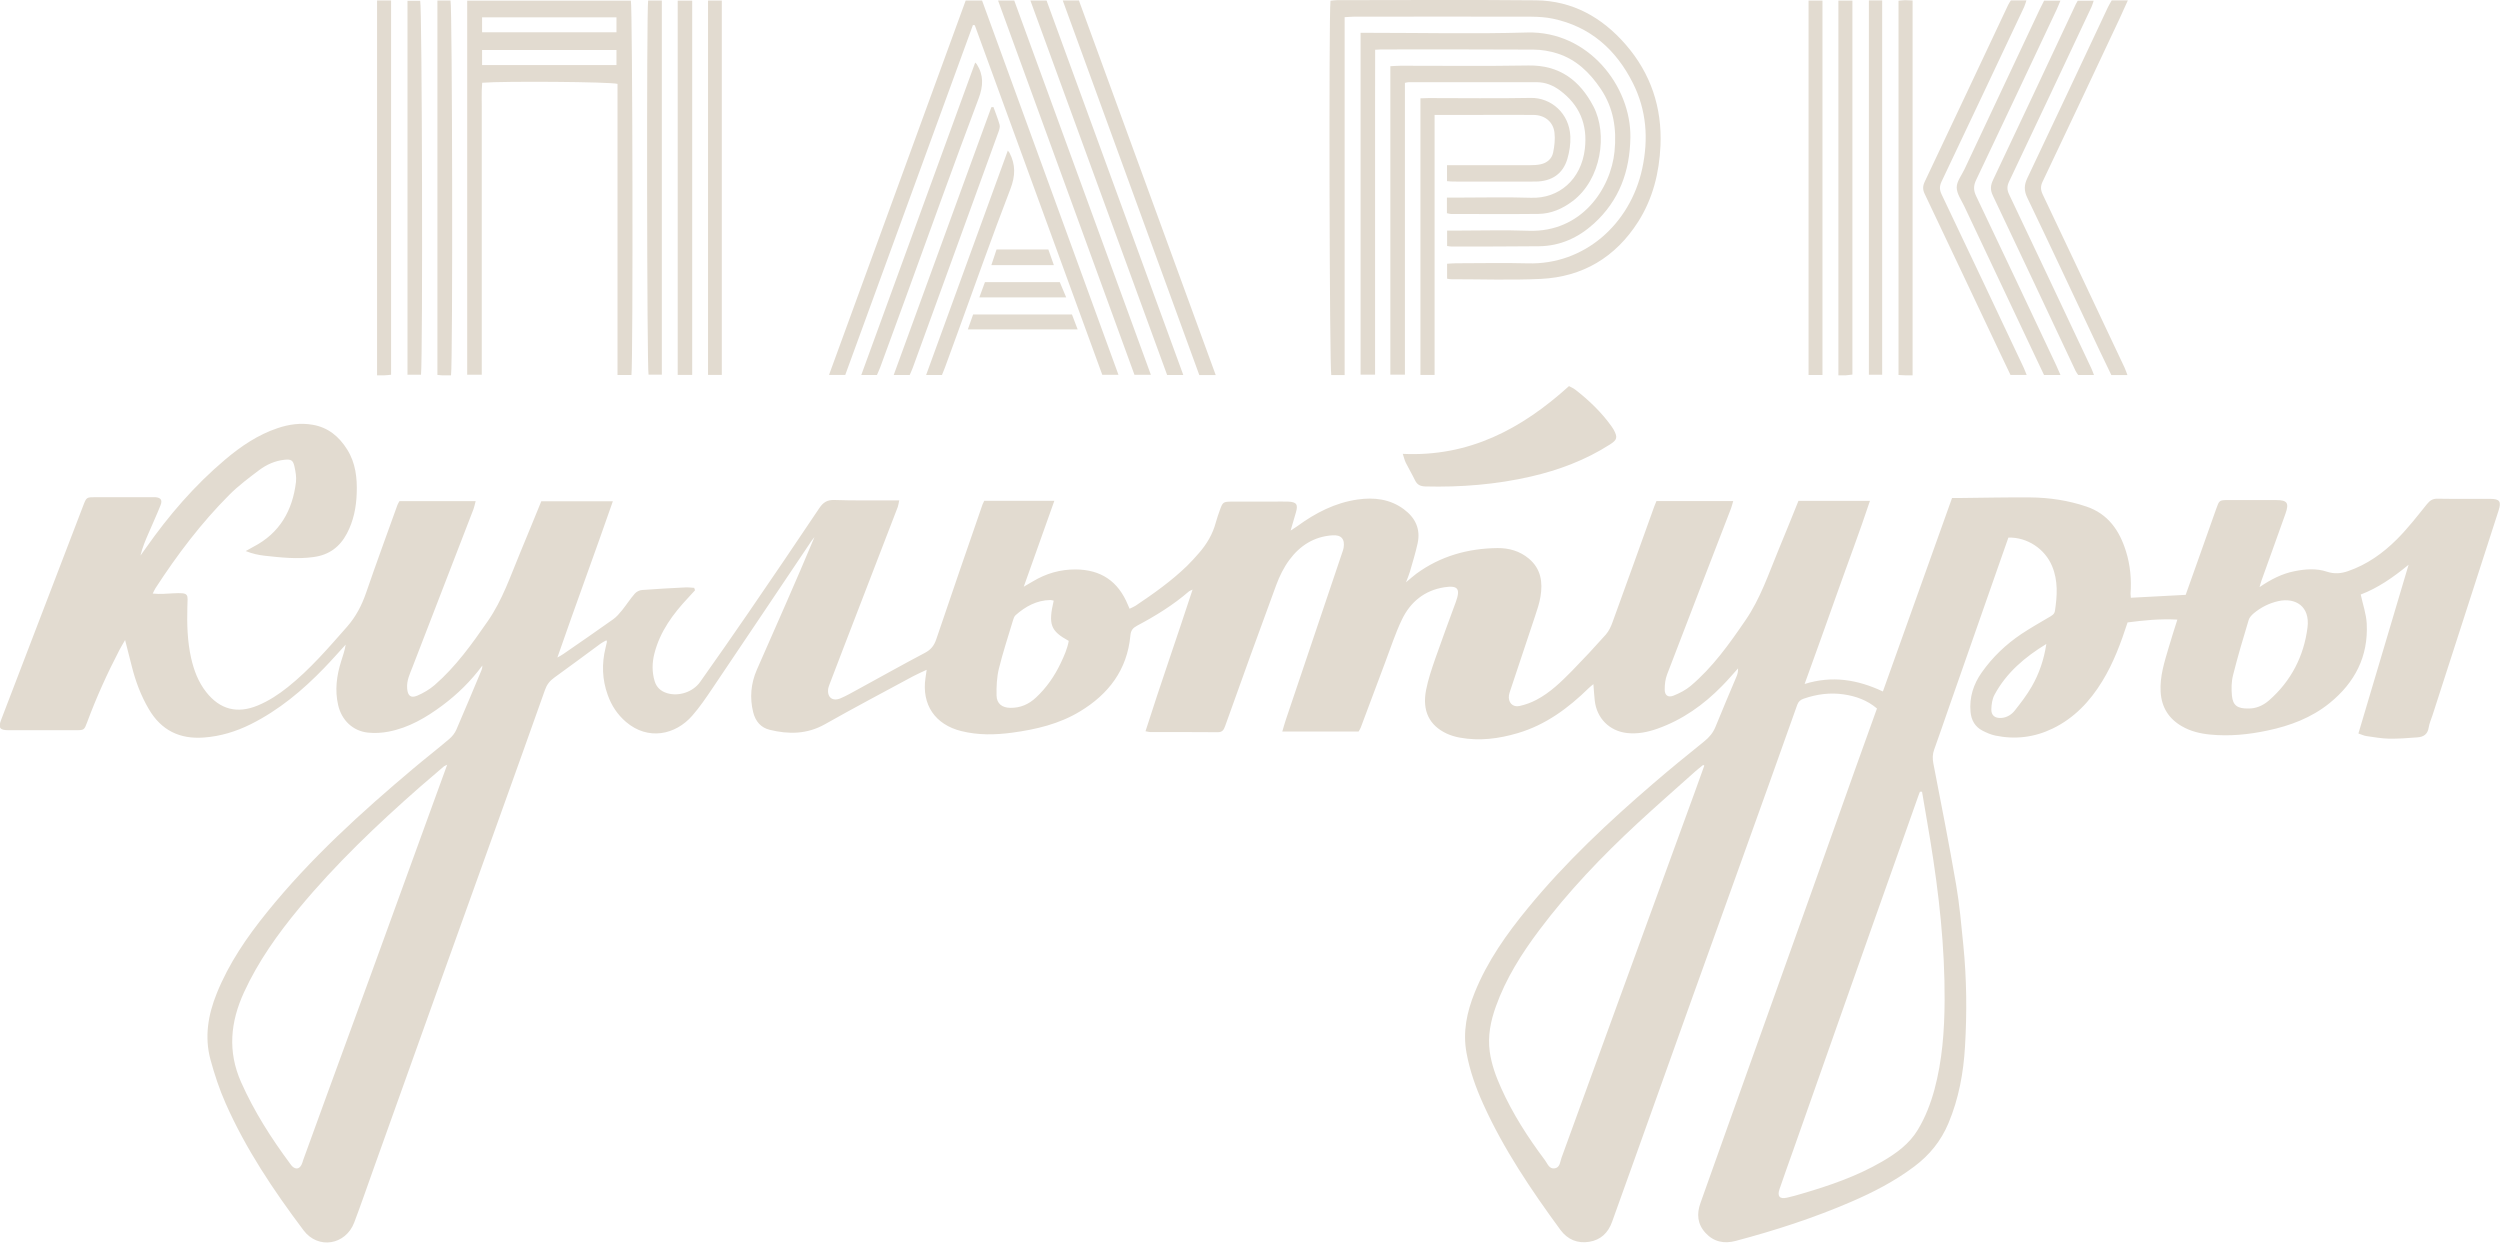 <?xml version="1.0" encoding="UTF-8"?> <svg xmlns="http://www.w3.org/2000/svg" width="179" height="89" viewBox="0 0 179 89" fill="none"><g clip-path="url(#clip0_820_46)"><path d="M49.765 42.262C49.605 42.441 49.439 42.62 49.278 42.794C48.189 43.954 47.255 45.213 46.854 46.796C46.688 47.448 46.676 48.112 46.871 48.765C47.009 49.221 47.312 49.493 47.765 49.631C48.585 49.88 49.611 49.562 50.132 48.823C51.295 47.183 52.447 45.531 53.588 43.868C55.29 41.384 56.98 38.901 58.654 36.395C58.934 35.973 59.221 35.782 59.748 35.8C61.066 35.846 62.39 35.823 63.714 35.829C63.914 35.829 64.121 35.829 64.384 35.829C64.338 36.031 64.327 36.169 64.281 36.297C62.975 39.687 61.668 43.082 60.361 46.472C60.041 47.304 59.719 48.141 59.404 48.973C59.37 49.071 59.33 49.169 59.307 49.267C59.192 49.903 59.588 50.249 60.178 50.001C60.614 49.816 61.026 49.574 61.444 49.348C63.043 48.476 64.625 47.587 66.235 46.738C66.648 46.518 66.877 46.236 67.032 45.785C68.121 42.557 69.238 39.34 70.35 36.117C70.379 36.042 70.419 35.967 70.47 35.858H75.491C74.763 37.908 74.052 39.889 73.301 42.008C73.594 41.841 73.777 41.737 73.955 41.627C74.895 41.061 75.915 40.766 77.015 40.772C78.832 40.784 80.064 41.621 80.757 43.307C80.786 43.383 80.826 43.458 80.877 43.585C81.032 43.51 81.181 43.452 81.307 43.371C82.597 42.505 83.863 41.61 84.986 40.524C85.284 40.235 85.559 39.923 85.835 39.611C86.402 38.965 86.832 38.243 87.055 37.4C87.135 37.099 87.244 36.805 87.347 36.51C87.548 35.95 87.582 35.921 88.196 35.915C89.164 35.915 90.138 35.915 91.107 35.915C91.479 35.915 91.852 35.904 92.224 35.915C92.832 35.938 92.958 36.117 92.786 36.695C92.671 37.088 92.557 37.486 92.408 37.989C92.626 37.844 92.757 37.769 92.883 37.677C94.184 36.724 95.594 35.996 97.204 35.765C98.379 35.598 99.52 35.725 100.511 36.458C101.331 37.065 101.726 37.867 101.502 38.901C101.353 39.588 101.141 40.264 100.947 40.94C100.884 41.153 100.798 41.355 100.671 41.691C100.987 41.431 101.187 41.24 101.411 41.078C103.141 39.813 105.107 39.265 107.222 39.242C108.036 39.236 108.815 39.45 109.468 39.998C110.334 40.726 110.471 41.685 110.299 42.718C110.219 43.209 110.053 43.683 109.898 44.156C109.319 45.912 108.729 47.662 108.144 49.417C108.104 49.533 108.064 49.654 108.041 49.776C107.967 50.29 108.299 50.659 108.798 50.55C109.216 50.457 109.634 50.307 110.013 50.105C110.993 49.591 111.783 48.817 112.557 48.032C113.382 47.188 114.19 46.322 114.975 45.438C115.199 45.184 115.354 44.844 115.468 44.52C116.471 41.771 117.457 39.011 118.448 36.256C118.488 36.141 118.54 36.025 118.603 35.875H124.099C124.036 36.083 123.996 36.256 123.933 36.424C122.408 40.38 120.878 44.33 119.365 48.286C119.233 48.626 119.193 49.013 119.193 49.377C119.193 49.787 119.434 49.96 119.818 49.81C120.253 49.637 120.689 49.412 121.044 49.117C122.626 47.783 123.818 46.108 124.981 44.405C126.042 42.863 126.626 41.101 127.331 39.398C127.818 38.231 128.288 37.053 128.769 35.863H133.887C133.148 38.098 132.328 40.241 131.566 42.401C130.81 44.549 130.03 46.697 129.211 48.973C131.199 48.355 133.004 48.661 134.815 49.51C136.477 44.867 138.116 40.281 139.767 35.656C140.002 35.656 140.208 35.656 140.409 35.656C142.059 35.638 143.715 35.603 145.366 35.615C146.735 35.627 148.082 35.829 149.383 36.268C150.942 36.793 151.761 37.989 152.225 39.49C152.529 40.472 152.621 41.483 152.546 42.511C152.546 42.591 152.558 42.672 152.569 42.799C153.876 42.73 155.165 42.661 156.495 42.591C156.787 41.766 157.079 40.946 157.372 40.125C157.807 38.889 158.248 37.659 158.684 36.424C158.896 35.823 158.907 35.806 159.515 35.806C160.672 35.806 161.83 35.8 162.988 35.806C163.767 35.806 163.91 36.014 163.641 36.776C163.074 38.381 162.489 39.981 161.916 41.587C161.876 41.696 161.853 41.812 161.784 42.037C162.615 41.471 163.406 41.072 164.283 40.899C165.062 40.743 165.853 40.68 166.61 40.934C167.137 41.107 167.618 41.067 168.117 40.894C169.475 40.426 170.621 39.611 171.624 38.607C172.398 37.833 173.074 36.961 173.761 36.106C173.979 35.834 174.174 35.702 174.524 35.708C175.784 35.731 177.045 35.708 178.306 35.719C178.982 35.719 179.108 35.91 178.896 36.562C177.32 41.442 175.744 46.328 174.168 51.208C174.071 51.502 173.939 51.797 173.893 52.097C173.819 52.588 173.509 52.767 173.08 52.796C172.403 52.848 171.721 52.9 171.039 52.888C170.506 52.877 169.973 52.779 169.441 52.704C169.263 52.681 169.097 52.594 168.862 52.519C170.059 48.499 171.24 44.526 172.455 40.437C171.343 41.35 170.237 42.112 169.028 42.568C169.183 43.29 169.423 43.966 169.458 44.653C169.578 47.009 168.604 48.88 166.799 50.342C165.492 51.398 163.973 51.964 162.363 52.305C161.005 52.594 159.629 52.732 158.237 52.594C157.532 52.525 156.85 52.363 156.231 52.005C155.286 51.462 154.764 50.648 154.701 49.527C154.638 48.418 154.976 47.391 155.28 46.357C155.469 45.704 155.681 45.057 155.899 44.364C154.644 44.295 153.486 44.416 152.334 44.566C151.847 46.062 151.32 47.477 150.523 48.776C149.641 50.22 148.512 51.416 146.976 52.161C145.669 52.796 144.294 52.963 142.873 52.669C142.558 52.605 142.242 52.467 141.95 52.317C141.411 52.039 141.142 51.566 141.09 50.965C140.999 49.926 141.297 48.99 141.893 48.147C142.666 47.05 143.623 46.137 144.735 45.392C145.371 44.971 146.036 44.59 146.695 44.203C146.896 44.087 147.102 43.989 147.136 43.729C147.297 42.649 147.366 41.581 146.93 40.535C146.42 39.305 145.159 38.456 143.801 38.491C143.566 39.167 143.314 39.865 143.073 40.564C141.893 43.937 140.712 47.31 139.532 50.682C139.182 51.681 138.844 52.686 138.483 53.68C138.368 54.003 138.363 54.309 138.426 54.65C138.987 57.549 139.56 60.442 140.059 63.347C140.305 64.779 140.431 66.235 140.575 67.684C140.815 70.092 140.838 72.506 140.695 74.92C140.586 76.815 140.248 78.668 139.503 80.436C138.97 81.7 138.151 82.705 137.067 83.519C135.669 84.57 134.128 85.368 132.529 86.055C129.852 87.21 127.085 88.105 124.271 88.85C123.445 89.069 122.706 88.919 122.116 88.278C121.537 87.654 121.468 86.921 121.755 86.13C122.448 84.195 123.13 82.255 123.824 80.32C124.872 77.386 125.921 74.453 126.97 71.519C127.915 68.88 128.855 66.24 129.801 63.595C130.81 60.76 131.818 57.919 132.827 55.083C133.343 53.639 133.864 52.195 134.391 50.728C133.686 50.128 132.873 49.845 132.013 49.718C131.039 49.574 130.082 49.7 129.148 50.024C128.918 50.105 128.775 50.215 128.683 50.463C127.36 54.199 126.019 57.936 124.678 61.666C123.526 64.872 122.374 68.077 121.222 71.282C119.778 75.307 118.345 79.338 116.901 83.369C116.414 84.738 115.915 86.107 115.428 87.475C115.147 88.272 114.609 88.781 113.789 88.913C112.947 89.046 112.242 88.757 111.726 88.059C109.64 85.212 107.663 82.289 106.202 79.055C105.669 77.883 105.239 76.67 105.004 75.394C104.723 73.881 105.027 72.46 105.588 71.068C106.5 68.805 107.892 66.847 109.428 64.981C112.11 61.718 115.182 58.843 118.374 56.099C119.566 55.071 120.786 54.078 122.013 53.09C122.38 52.796 122.655 52.473 122.832 52.034C123.319 50.821 123.841 49.62 124.345 48.413C124.414 48.245 124.454 48.066 124.443 47.858C124.064 48.28 123.698 48.713 123.296 49.117C121.973 50.469 120.466 51.537 118.678 52.172C117.973 52.421 117.245 52.571 116.488 52.484C115.233 52.34 114.328 51.427 114.185 50.168C114.144 49.799 114.122 49.423 114.087 48.984C113.955 49.094 113.852 49.169 113.761 49.262C112.293 50.7 110.672 51.901 108.677 52.49C107.313 52.894 105.932 53.073 104.517 52.813C104.196 52.755 103.869 52.657 103.571 52.519C102.339 51.935 101.823 50.902 102.104 49.417C102.253 48.649 102.511 47.893 102.769 47.148C103.239 45.797 103.743 44.451 104.236 43.105C104.58 42.158 104.396 41.898 103.417 42.048C102.001 42.268 100.987 43.094 100.379 44.358C99.904 45.346 99.566 46.403 99.176 47.431C98.591 48.984 98.012 50.544 97.428 52.097C97.394 52.195 97.331 52.276 97.273 52.38H91.812C91.909 52.057 91.978 51.785 92.07 51.52C93.411 47.546 94.752 43.567 96.093 39.594C96.133 39.479 96.179 39.357 96.201 39.236C96.31 38.595 96.035 38.283 95.399 38.329C94.093 38.416 93.078 39.063 92.322 40.085C91.921 40.622 91.611 41.257 91.376 41.893C90.138 45.242 88.929 48.603 87.726 51.97C87.623 52.253 87.531 52.432 87.181 52.426C85.571 52.409 83.961 52.421 82.344 52.415C82.264 52.415 82.19 52.386 82.018 52.357C83.095 48.973 84.264 45.658 85.388 42.216C85.244 42.285 85.175 42.303 85.13 42.343C83.995 43.325 82.728 44.104 81.41 44.803C81.112 44.965 80.969 45.132 80.935 45.508C80.706 47.962 79.376 49.7 77.33 50.936C75.834 51.843 74.172 52.23 72.459 52.461C71.244 52.623 70.035 52.646 68.831 52.346C66.957 51.883 65.983 50.457 66.264 48.545C66.287 48.384 66.31 48.222 66.35 47.956C65.983 48.13 65.674 48.263 65.382 48.418C63.273 49.556 61.152 50.676 59.066 51.855C57.788 52.577 56.465 52.588 55.106 52.253C54.482 52.103 54.092 51.647 53.931 51.006C53.668 49.96 53.765 48.932 54.189 47.956C55.571 44.803 56.98 41.656 58.316 38.456C58.241 38.555 58.161 38.641 58.092 38.745C55.731 42.256 53.376 45.779 51.009 49.285C50.556 49.955 50.103 50.63 49.57 51.237C48.361 52.629 46.395 53.033 44.825 51.693C44.212 51.167 43.782 50.521 43.513 49.758C43.112 48.649 43.077 47.523 43.358 46.38C43.393 46.241 43.427 46.097 43.456 45.953C43.456 45.935 43.444 45.912 43.421 45.843C43.284 45.924 43.146 45.981 43.026 46.068C41.908 46.888 40.797 47.72 39.673 48.528C39.352 48.759 39.152 49.025 39.02 49.4C37.925 52.496 36.814 55.58 35.708 58.669C34.315 62.562 32.917 66.448 31.518 70.341C29.943 74.741 28.372 79.142 26.796 83.543C26.321 84.871 25.862 86.211 25.364 87.527C24.75 89.15 22.773 89.474 21.736 88.093C19.587 85.235 17.599 82.272 16.149 78.986C15.707 77.987 15.358 76.93 15.071 75.873C14.63 74.245 14.899 72.656 15.524 71.115C16.389 68.972 17.679 67.095 19.117 65.316C22.223 61.47 25.857 58.173 29.616 55.008C30.453 54.303 31.324 53.628 32.16 52.917C32.372 52.738 32.567 52.496 32.676 52.242C33.289 50.832 33.874 49.412 34.47 47.997C34.516 47.893 34.539 47.777 34.539 47.65C33.725 48.753 32.768 49.695 31.685 50.503C30.516 51.375 29.266 52.109 27.816 52.386C27.335 52.478 26.831 52.507 26.344 52.455C25.255 52.34 24.458 51.56 24.212 50.486C23.965 49.417 24.103 48.378 24.424 47.356C24.544 46.963 24.688 46.582 24.75 46.155C24.241 46.709 23.742 47.281 23.215 47.824C21.667 49.429 19.971 50.844 17.965 51.849C16.899 52.38 15.782 52.721 14.596 52.807C12.871 52.935 11.547 52.299 10.653 50.769C10.091 49.81 9.707 48.788 9.438 47.714C9.289 47.136 9.146 46.559 8.957 45.825C8.773 46.143 8.653 46.345 8.544 46.553C7.673 48.228 6.893 49.949 6.234 51.728C6.04 52.253 6.011 52.282 5.484 52.282C3.85 52.282 2.217 52.288 0.59 52.282C-0.029 52.282 -0.138 52.097 0.091 51.514C2.045 46.414 3.999 41.315 5.954 36.216C6.189 35.598 6.194 35.598 6.848 35.598C8.171 35.598 9.489 35.598 10.813 35.598C10.916 35.598 11.02 35.592 11.123 35.598C11.518 35.632 11.644 35.811 11.495 36.175C11.226 36.851 10.922 37.509 10.636 38.179C10.412 38.693 10.194 39.201 10.057 39.779C10.189 39.6 10.32 39.421 10.447 39.236C12.085 36.897 13.937 34.749 16.12 32.907C17.249 31.954 18.464 31.128 19.879 30.654C20.687 30.383 21.518 30.262 22.378 30.412C23.501 30.602 24.281 31.261 24.865 32.196C25.461 33.149 25.581 34.223 25.541 35.321C25.507 36.331 25.312 37.301 24.837 38.202C24.326 39.167 23.558 39.733 22.464 39.883C21.278 40.05 20.114 39.917 18.945 39.79C18.504 39.739 18.063 39.646 17.593 39.456C17.782 39.352 17.965 39.242 18.154 39.144C20.023 38.173 20.945 36.562 21.192 34.512C21.232 34.148 21.163 33.767 21.083 33.403C20.985 32.947 20.836 32.872 20.378 32.918C19.702 32.987 19.094 33.259 18.561 33.657C17.816 34.218 17.066 34.778 16.412 35.436C14.401 37.452 12.687 39.721 11.134 42.112C11.071 42.21 11.025 42.326 10.934 42.499C11.461 42.557 11.925 42.505 12.389 42.482C13.587 42.424 13.438 42.528 13.415 43.458C13.381 44.688 13.415 45.912 13.684 47.119C13.885 47.997 14.194 48.828 14.762 49.55C15.748 50.804 16.985 51.121 18.452 50.515C19.243 50.186 19.948 49.724 20.613 49.192C22.195 47.928 23.501 46.403 24.831 44.896C25.478 44.162 25.902 43.348 26.218 42.43C26.94 40.328 27.708 38.243 28.458 36.152C28.493 36.06 28.55 35.973 28.602 35.881H34.057C33.994 36.106 33.965 36.285 33.903 36.452C32.453 40.212 30.997 43.966 29.547 47.731C29.352 48.234 29.106 48.724 29.152 49.291C29.192 49.81 29.404 50.007 29.874 49.81C30.321 49.62 30.762 49.36 31.129 49.042C32.642 47.725 33.799 46.103 34.934 44.462C35.977 42.955 36.55 41.24 37.243 39.577C37.754 38.352 38.252 37.122 38.756 35.892H43.88C42.579 39.635 41.226 43.279 39.908 47.079C40.12 46.957 40.235 46.9 40.338 46.825C41.53 45.999 42.722 45.184 43.903 44.341C44.149 44.168 44.35 43.925 44.544 43.689C44.854 43.302 45.123 42.88 45.45 42.505C45.57 42.366 45.788 42.256 45.966 42.245C46.997 42.164 48.029 42.112 49.055 42.06C49.272 42.048 49.49 42.077 49.702 42.089C49.725 42.147 49.742 42.204 49.765 42.262ZM137.612 56.688C137.566 56.688 137.514 56.688 137.469 56.688C137.434 56.781 137.388 56.873 137.36 56.966C136.81 58.513 136.265 60.055 135.721 61.603C134.557 64.889 133.388 68.175 132.231 71.467C130.953 75.088 129.681 78.709 128.403 82.33C128.07 83.271 127.732 84.207 127.411 85.148C127.239 85.656 127.423 85.87 127.944 85.754C128.305 85.679 128.666 85.57 129.022 85.466C131.004 84.888 132.953 84.218 134.752 83.173C135.761 82.59 136.701 81.914 137.32 80.886C137.858 79.991 138.231 79.026 138.506 78.016C139.068 75.931 139.222 73.794 139.234 71.652C139.257 67.794 138.827 63.971 138.208 60.171C138.019 59.01 137.812 57.849 137.618 56.688H137.612ZM122.024 54.817L121.944 54.771C121.755 54.927 121.566 55.071 121.382 55.233C119.996 56.475 118.586 57.705 117.222 58.969C114.683 61.326 112.288 63.826 110.202 66.61C108.941 68.29 107.823 70.058 107.107 72.056C106.729 73.107 106.511 74.181 106.666 75.302C106.792 76.214 107.107 77.075 107.485 77.912C108.316 79.76 109.405 81.452 110.614 83.063C110.803 83.312 110.918 83.727 111.331 83.652C111.703 83.583 111.703 83.179 111.801 82.907C113.182 79.125 114.551 75.336 115.932 71.553C117.72 66.639 119.52 61.718 121.314 56.804C121.554 56.145 121.789 55.487 122.024 54.829V54.817ZM32.023 54.754C31.891 54.817 31.834 54.835 31.788 54.869C31.221 55.354 30.653 55.834 30.092 56.325C27.008 59.033 24.04 61.857 21.415 65.028C19.879 66.881 18.487 68.839 17.472 71.045C16.498 73.171 16.286 75.273 17.26 77.479C18.195 79.581 19.415 81.492 20.779 83.329C20.831 83.398 20.877 83.468 20.934 83.519C21.186 83.745 21.427 83.704 21.587 83.398C21.644 83.288 21.673 83.167 21.713 83.046C22.258 81.544 22.802 80.043 23.352 78.541C24.412 75.636 25.478 72.737 26.538 69.827C28.006 65.79 29.473 61.753 30.94 57.716C31.289 56.746 31.645 55.782 32.023 54.742V54.754ZM160.988 50.728C161.486 50.74 162.013 50.544 162.466 50.145C164.042 48.765 164.959 46.98 165.217 44.93C165.412 43.411 164.346 42.765 163.119 43.042C162.46 43.192 161.882 43.486 161.366 43.914C161.217 44.041 161.056 44.214 161.005 44.393C160.609 45.704 160.22 47.009 159.887 48.338C159.767 48.805 159.761 49.325 159.807 49.816C159.876 50.509 160.203 50.746 160.988 50.728ZM75.445 43.007C75.365 42.99 75.284 42.961 75.21 42.961C74.23 42.978 73.427 43.417 72.717 44.047C72.62 44.133 72.568 44.289 72.528 44.422C72.184 45.571 71.806 46.715 71.519 47.881C71.37 48.493 71.341 49.152 71.353 49.793C71.364 50.382 71.748 50.671 72.333 50.682C73.055 50.694 73.662 50.428 74.178 49.943C74.929 49.244 75.502 48.413 75.943 47.489C76.19 46.969 76.425 46.449 76.522 45.889C75.216 45.173 75.049 44.717 75.445 43.007ZM146.517 46.108C144.993 47.038 143.658 48.159 142.804 49.752C142.644 50.047 142.592 50.428 142.58 50.769C142.563 51.225 142.838 51.439 143.303 51.404C143.698 51.375 144.025 51.167 144.254 50.879C144.689 50.33 145.119 49.77 145.469 49.163C146.007 48.234 146.351 47.211 146.517 46.108Z" fill="#E2DBD0"></path><path d="M96.271 26.854H95.319C95.193 26.398 95.136 1.259 95.262 0.052C95.411 0.04 95.572 0.011 95.726 0.011C100.477 0.011 105.228 -0.023 109.979 0.023C112.586 0.052 114.706 1.242 116.397 3.188C118.191 5.255 119.01 7.692 118.89 10.43C118.804 12.364 118.345 14.218 117.297 15.87C115.669 18.428 113.314 19.826 110.317 19.97C108.173 20.068 106.024 19.993 103.875 19.993C103.795 19.993 103.721 19.97 103.612 19.953V18.884C103.824 18.873 104.042 18.85 104.259 18.85C105.973 18.85 107.686 18.809 109.4 18.856C113.434 18.971 116.724 16.055 117.583 12.076C118.042 9.945 117.893 7.889 116.913 5.943C115.704 3.54 113.847 1.894 111.171 1.334C110.672 1.23 110.145 1.201 109.629 1.195C105.394 1.184 101.159 1.19 96.93 1.195C96.729 1.195 96.528 1.218 96.276 1.23V26.854H96.271Z" fill="#E2DBD0"></path><path d="M97.406 2.35C97.67 2.35 97.893 2.35 98.117 2.35C101.853 2.35 105.595 2.437 109.332 2.327C113.727 2.2 116.788 6.179 116.736 9.835C116.702 12.266 115.934 14.363 114.123 16.009C113.017 17.013 111.716 17.614 110.203 17.631C108.117 17.654 106.031 17.649 103.945 17.654C103.848 17.654 103.744 17.631 103.613 17.614V16.511C103.865 16.511 104.083 16.511 104.306 16.511C106.02 16.511 107.739 16.459 109.447 16.523C113.252 16.655 115.338 13.502 115.601 10.84C115.762 9.223 115.527 7.727 114.621 6.376C113.842 5.215 112.868 4.262 111.51 3.829C110.965 3.656 110.381 3.557 109.813 3.552C106.18 3.529 102.541 3.54 98.908 3.54C98.787 3.54 98.667 3.552 98.461 3.563C98.461 4.868 98.455 6.145 98.455 7.427C98.455 8.715 98.455 10.008 98.455 11.296V26.825H97.418V2.35H97.406Z" fill="#E2DBD0"></path><path d="M60.528 26.843H59.359C62.632 17.88 65.881 8.974 69.142 0.04H70.317C73.56 8.94 76.809 17.862 80.082 26.837H78.924C75.887 18.515 72.838 10.158 69.795 1.808C69.749 1.808 69.709 1.796 69.663 1.79C66.615 10.147 63.566 18.498 60.523 26.837L60.528 26.843Z" fill="#E2DBD0"></path><path d="M103.6 15.275V14.149C103.847 14.149 104.065 14.149 104.288 14.149C106.065 14.149 107.841 14.103 109.618 14.161C111.618 14.23 113.217 12.861 113.475 10.661C113.681 8.911 113.096 7.519 111.692 6.474C111.199 6.11 110.649 5.885 110.03 5.885C106.976 5.885 103.916 5.885 100.861 5.885C100.804 5.885 100.741 5.902 100.592 5.931C100.592 7.658 100.592 9.396 100.592 11.134C100.592 12.884 100.592 14.628 100.592 16.378C100.592 18.105 100.592 19.832 100.592 21.558C100.592 23.285 100.592 25.047 100.592 26.825H99.549V4.741C99.801 4.73 100.042 4.707 100.277 4.707C103.331 4.707 106.391 4.741 109.446 4.689C111.658 4.655 113.114 5.752 114.088 7.617C115.125 9.598 114.655 12.85 112.603 14.397C111.87 14.952 111.062 15.304 110.151 15.316C108.065 15.339 105.979 15.321 103.893 15.321C103.812 15.321 103.738 15.293 103.612 15.269L103.6 15.275Z" fill="#E2DBD0"></path><path d="M100.426 32.496C105.182 32.727 108.953 30.712 112.34 27.645C112.478 27.721 112.649 27.79 112.798 27.905C113.784 28.673 114.678 29.528 115.406 30.556C115.452 30.625 115.498 30.695 115.538 30.764C115.836 31.313 115.796 31.492 115.268 31.827C113.526 32.941 111.618 33.657 109.618 34.119C107.131 34.691 104.603 34.893 102.053 34.83C101.698 34.818 101.475 34.714 101.32 34.397C101.113 33.969 100.867 33.559 100.655 33.132C100.569 32.953 100.523 32.756 100.437 32.496H100.426Z" fill="#E2DBD0"></path><path d="M103.606 12.971V11.827C103.858 11.827 104.081 11.827 104.299 11.827C106.053 11.827 107.806 11.827 109.566 11.827C109.812 11.827 110.064 11.816 110.305 11.764C110.769 11.666 111.113 11.371 111.205 10.921C111.302 10.459 111.354 9.968 111.302 9.506C111.216 8.726 110.609 8.235 109.801 8.229C108.374 8.212 106.952 8.229 105.526 8.229C104.62 8.229 103.715 8.229 102.717 8.229C102.717 10.337 102.717 12.387 102.717 14.438C102.717 16.499 102.717 18.555 102.717 20.617V26.843H101.703V7.04C101.898 7.034 102.093 7.022 102.293 7.022C104.729 7.022 107.165 7.057 109.6 7.011C111.027 6.982 112.368 8.085 112.437 9.777C112.46 10.309 112.374 10.863 112.225 11.371C111.91 12.445 111.107 12.994 109.932 13C107.973 13.011 106.013 13 104.047 13C103.909 13 103.772 12.982 103.606 12.971Z" fill="#E2DBD0"></path><path d="M71.463 0.04H72.621C75.881 8.969 79.131 17.874 82.403 26.837H81.228C77.984 17.937 74.735 9.026 71.463 0.04Z" fill="#E2DBD0"></path><path d="M87.045 26.854H85.87C82.615 17.932 79.366 9.009 76.094 0.035H77.251C80.506 8.951 83.761 17.862 87.045 26.854Z" fill="#E2DBD0"></path><path d="M84.723 26.848H83.566C80.31 17.932 77.05 9.009 73.777 0.04H74.935C78.19 8.957 81.451 17.886 84.723 26.848Z" fill="#E2DBD0"></path><path d="M45.211 26.849H44.214V6.006C43.721 5.856 36.064 5.798 34.523 5.925C34.46 6.67 34.506 7.433 34.494 8.195C34.488 8.963 34.494 9.737 34.494 10.505V24.492C34.494 25.26 34.494 26.023 34.494 26.831H33.451V0.046C37.377 0.046 41.274 0.046 45.171 0.046C45.291 0.485 45.337 25.838 45.211 26.849ZM34.517 4.661H44.139V3.581H34.517V4.661ZM34.517 2.31H44.139V1.242H34.517V2.31Z" fill="#E2DBD0"></path><path d="M32.293 26.872C32.058 26.872 31.851 26.872 31.651 26.872C31.553 26.872 31.45 26.854 31.318 26.843V0.04H32.258C32.384 0.479 32.43 25.913 32.293 26.872Z" fill="#E2DBD0"></path><path d="M49.561 26.843H48.523V0.046H49.561V26.843Z" fill="#E2DBD0"></path><path d="M51.681 26.843H50.695V0.04H51.681V26.843Z" fill="#E2DBD0"></path><path d="M26.998 0.035H28.001V26.831C27.846 26.848 27.692 26.866 27.531 26.872C27.37 26.877 27.204 26.872 26.998 26.872V0.035Z" fill="#E2DBD0"></path><path d="M46.407 0.04H47.387V26.825H46.436C46.321 26.392 46.287 0.849 46.407 0.04Z" fill="#E2DBD0"></path><path d="M29.176 26.831V0.058H30.087C30.219 0.479 30.282 25.393 30.144 26.831H29.17H29.176Z" fill="#E2DBD0"></path><path d="M151.201 0.029H152.353C152.141 0.502 151.952 0.93 151.751 1.357C149.923 5.244 148.095 9.13 146.25 13.006C146.089 13.341 146.106 13.6 146.261 13.93C147.848 17.262 149.419 20.606 150.995 23.944C151.367 24.729 151.745 25.514 152.112 26.306C152.187 26.467 152.244 26.646 152.324 26.854H151.172C150.891 26.277 150.605 25.682 150.324 25.087C148.605 21.449 146.903 17.799 145.161 14.172C144.909 13.652 144.92 13.248 145.166 12.734C147.103 8.668 149.006 4.591 150.926 0.52C151.006 0.352 151.103 0.196 151.195 0.035L151.201 0.029Z" fill="#E2DBD0"></path><path d="M147.527 26.849H146.352C145.968 26.034 145.567 25.197 145.171 24.354C143.664 21.166 142.157 17.978 140.65 14.784C140.438 14.334 140.105 13.878 140.1 13.421C140.1 12.988 140.449 12.555 140.655 12.122C142.449 8.31 144.243 4.499 146.037 0.687C146.134 0.479 146.237 0.277 146.358 0.046H147.527C147.429 0.271 147.355 0.474 147.263 0.67C145.343 4.741 143.429 8.819 141.492 12.884C141.292 13.3 141.297 13.629 141.492 14.039C143.412 18.065 145.315 22.101 147.217 26.138C147.32 26.358 147.412 26.583 147.532 26.854L147.527 26.849Z" fill="#E2DBD0"></path><path d="M149.923 26.848H148.799C148.748 26.768 148.668 26.675 148.616 26.566C146.645 22.378 144.679 18.192 142.691 14.01C142.484 13.577 142.519 13.271 142.713 12.861C144.696 8.68 146.662 4.487 148.628 0.3C148.662 0.225 148.708 0.156 148.765 0.052H149.906C149.854 0.208 149.814 0.358 149.751 0.497C147.791 4.666 145.831 8.83 143.854 12.994C143.693 13.329 143.693 13.589 143.854 13.924C145.825 18.064 147.779 22.217 149.734 26.363C149.802 26.508 149.854 26.658 149.928 26.848H149.923Z" fill="#E2DBD0"></path><path d="M143.979 0.029H145.091C145.028 0.208 144.993 0.364 144.924 0.508C142.959 4.672 140.993 8.842 139.016 13C138.856 13.341 138.867 13.595 139.022 13.924C140.987 18.047 142.936 22.171 144.884 26.3C144.959 26.462 145.022 26.635 145.108 26.843H143.95C143.715 26.346 143.463 25.826 143.217 25.306C141.417 21.501 139.618 17.689 137.807 13.883C137.658 13.572 137.664 13.329 137.807 13.017C139.807 8.801 141.795 4.574 143.784 0.352C143.836 0.243 143.91 0.139 143.979 0.029Z" fill="#E2DBD0"></path><path d="M129.492 0.041H130.489V26.849H129.492V0.041Z" fill="#E2DBD0"></path><path d="M136.942 26.872C136.724 26.872 136.564 26.872 136.398 26.872C136.255 26.872 136.117 26.86 135.934 26.849V0.052C136.094 0.04 136.249 0.017 136.409 0.012C136.57 0.012 136.736 0.023 136.942 0.035V26.872Z" fill="#E2DBD0"></path><path d="M131.629 0.041H132.632V26.82C132.483 26.837 132.328 26.86 132.168 26.872C132.001 26.883 131.841 26.872 131.629 26.872V0.041Z" fill="#E2DBD0"></path><path d="M133.812 0.029H134.764V26.831H133.812V0.029Z" fill="#E2DBD0"></path><path d="M69.823 4.476C69.909 4.568 69.926 4.58 69.937 4.597C70.436 5.388 70.407 6.15 70.069 7.051C68.287 11.787 66.579 16.551 64.849 21.31C64.247 22.968 63.639 24.625 63.032 26.277C62.963 26.467 62.871 26.652 62.791 26.848H61.668C64.39 19.381 67.095 11.966 69.823 4.481V4.476Z" fill="#E2DBD0"></path><path d="M71.131 7.664C71.28 8.085 71.452 8.501 71.572 8.934C71.612 9.073 71.555 9.263 71.503 9.413C70.294 12.751 69.085 16.084 67.87 19.416C67.033 21.714 66.197 24.019 65.36 26.317C65.297 26.49 65.217 26.658 65.136 26.848H63.99C66.328 20.432 68.655 14.057 70.982 7.675C71.033 7.675 71.079 7.669 71.131 7.664Z" fill="#E2DBD0"></path><path d="M72.156 10.776C72.248 10.898 72.265 10.915 72.276 10.932C72.723 11.787 72.706 12.59 72.345 13.531C71.038 16.915 69.835 20.346 68.591 23.759C68.288 24.596 67.984 25.434 67.674 26.271C67.606 26.462 67.52 26.652 67.445 26.849H66.311C68.265 21.483 70.196 16.176 72.162 10.776H72.156Z" fill="#E2DBD0"></path><path d="M76.753 22.517C76.89 22.881 77.016 23.204 77.159 23.585H69.297C69.429 23.204 69.555 22.864 69.675 22.517H76.753Z" fill="#E2DBD0"></path><path d="M70.121 21.293C70.276 20.865 70.396 20.542 70.522 20.201H75.88C76.012 20.519 76.161 20.871 76.339 21.293H70.127H70.121Z" fill="#E2DBD0"></path><path d="M75.456 18.983H70.981C71.106 18.596 71.227 18.244 71.353 17.862H75.061C75.187 18.215 75.313 18.578 75.456 18.983Z" fill="#E2DBD0"></path></g><defs><clipPath id="clip0_820_46"><rect width="179" height="89" fill="white"></rect></clipPath></defs></svg> 